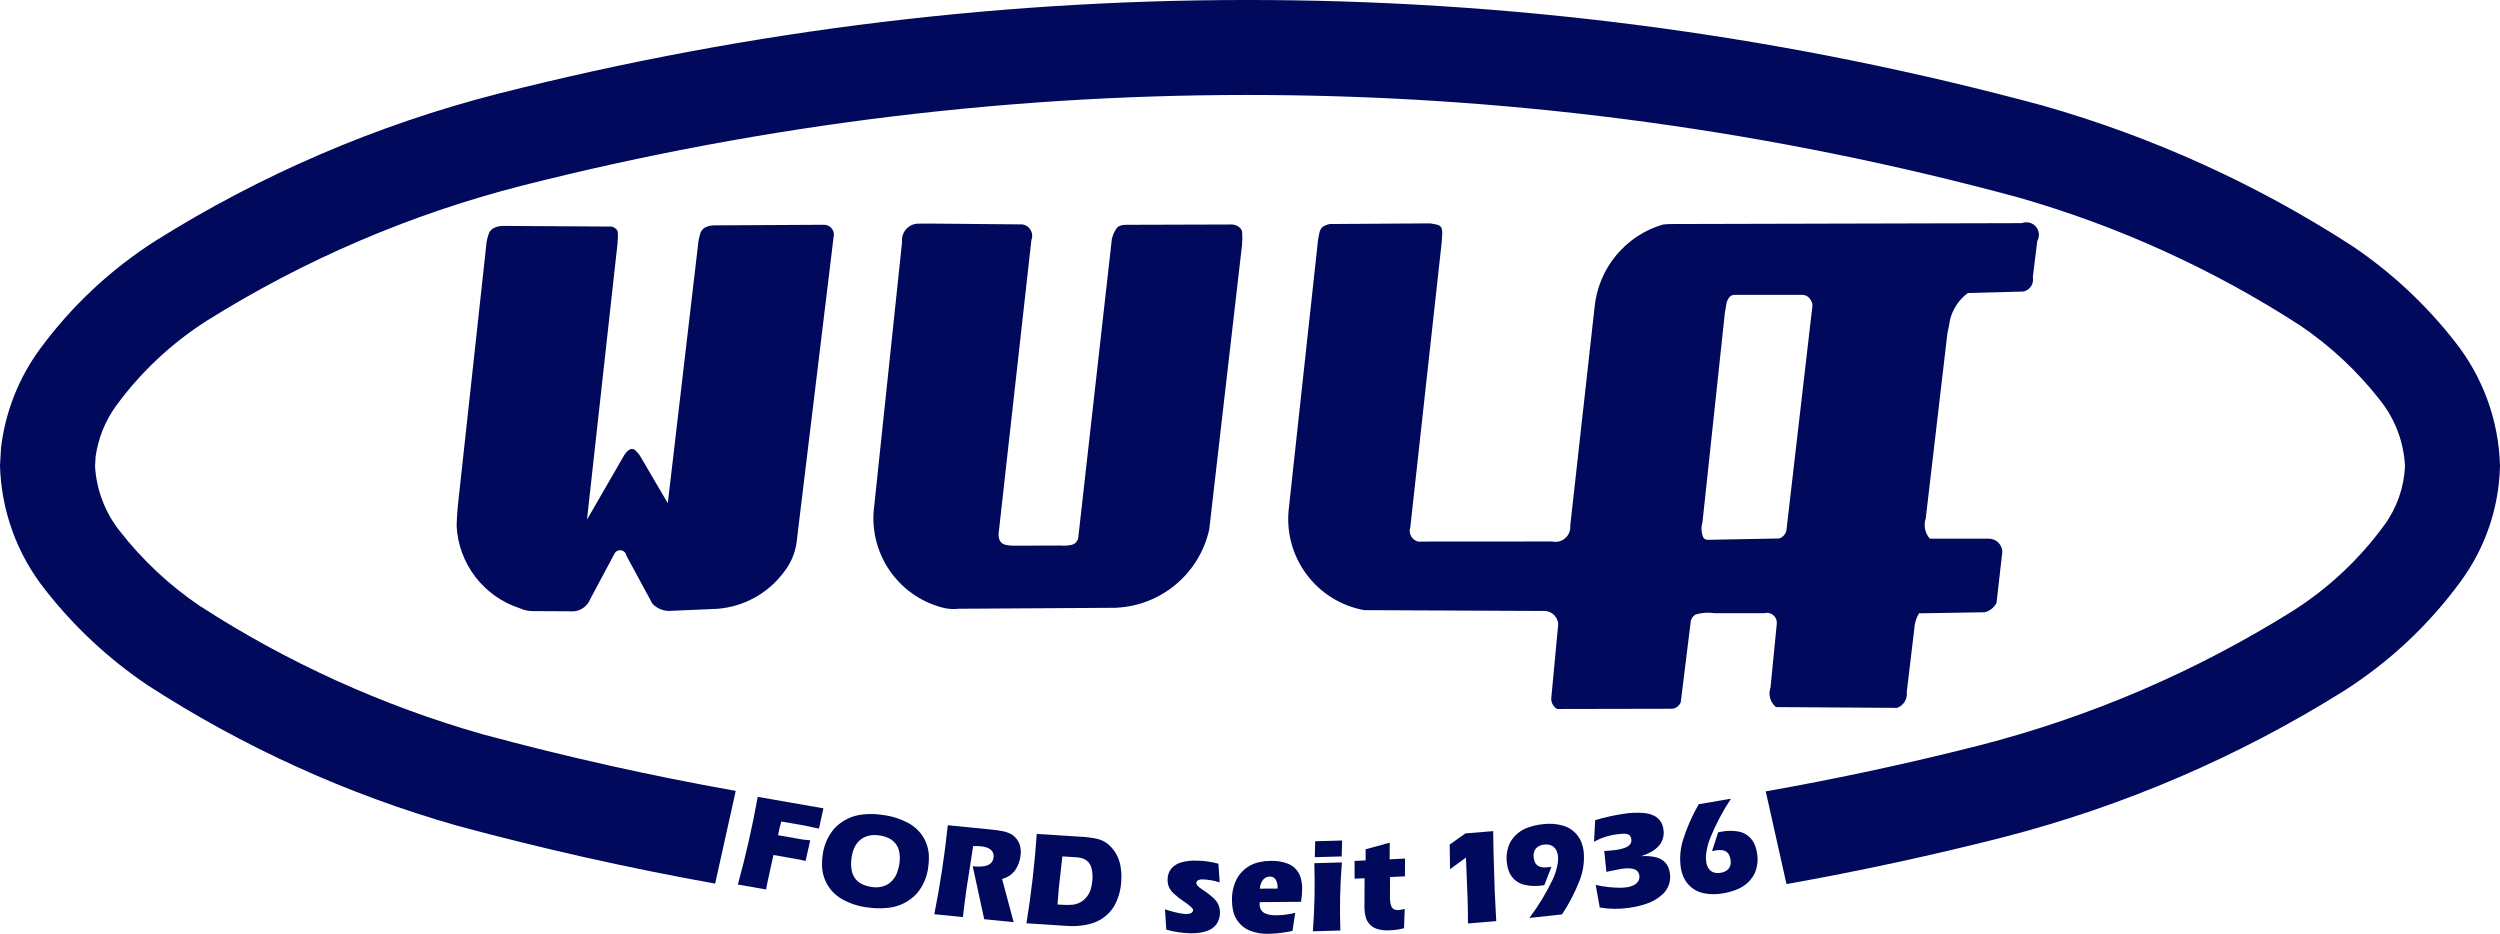 <svg xmlns="http://www.w3.org/2000/svg" id="Ebene_1" data-name="Ebene 1" viewBox="0 0 540 201.7"><defs><style>      .cls-1 {        fill: #00095b;      }    </style></defs><path class="cls-1" d="M381.4,170.93l4.48,20.03c15.67-2.79,31.24-6.15,46.67-10.08,26.1-6.7,51-17.4,73.83-31.71,9.75-6.22,18.25-14.19,25.08-23.52,5.37-7.28,8.35-16.03,8.54-25.07-.27-9.76-3.7-19.18-9.78-26.83-6.24-7.98-13.7-14.93-22.1-20.59-20.65-13.38-43.17-23.6-66.83-30.34C332.08-6.72,217.09-7.6,107.45,20.28c-26.1,6.7-51,17.4-73.83,31.71-9.75,6.22-18.25,14.19-25.08,23.52-4.55,6.25-7.42,13.56-8.32,21.24l-.22,3.83c.27,9.77,3.7,19.18,9.78,26.83,6.24,7.98,13.7,14.93,22.1,20.59,20.65,13.38,43.17,23.6,66.83,30.34,18.4,4.98,37,9.15,55.76,12.52l4.45-20.03c-18.41-3.27-36.67-7.36-54.72-12.24-21.6-6.16-42.16-15.49-61.01-27.69-6.56-4.43-12.38-9.87-17.25-16.1-3.21-4.01-5.1-8.92-5.41-14.06l.12-2.1c.56-3.99,2.09-7.79,4.47-11.05,5.32-7.26,11.94-13.46,19.53-18.3,21-13.16,43.9-22.99,67.9-29.14,106.17-26.99,217.5-26.15,323.25,2.45,21.6,6.16,42.16,15.49,61.01,27.69,6.56,4.43,12.38,9.87,17.25,16.1,3.26,4.07,5.16,9.07,5.42,14.28-.2,4.63-1.77,9.09-4.52,12.82-5.34,7.3-11.99,13.54-19.61,18.4-21,13.16-43.9,22.99-67.9,29.14-15.22,3.87-30.58,7.17-46.05,9.91"></path><path class="cls-1" d="M241.07,131.27c9.75-.44,17.99-7.36,20.12-16.88l7.08-61.41c.09-.97.1-1.94.03-2.91-.08-.39-.29-.73-.6-.97-.44-.37-.99-.58-1.57-.61l-23.05.07c-.41,0-.81.07-1.19.22-.4.16-.73.47-.92.86-.38.61-.65,1.28-.81,1.98l-7.24,64.37c-.06.84-.67,1.55-1.5,1.71-.79.16-1.59.21-2.39.14l-10.49.03c-.46-.04-.91-.11-1.36-.2-.7-.15-1.25-.7-1.39-1.4-.12-.51-.13-1.03-.03-1.54l7.02-62.88c.28-.7.23-1.49-.14-2.14-.37-.66-1.01-1.11-1.75-1.24l-20.18-.18-2.67.02c-.94.1-1.81.57-2.41,1.3-.6.74-.88,1.68-.78,2.62l-6.14,58.21c-.36,4.75,1,9.47,3.81,13.3,2.82,3.84,6.91,6.54,11.55,7.62.98.19,1.98.24,2.97.13l34.01-.21"></path><path class="cls-1" d="M127.5,129.39l5.23-9.8c.27-.53.85-.82,1.44-.72.59.1,1.04.56,1.13,1.15l5.6,10.35c.93,1,2.22,1.57,3.59,1.59l10.48-.46c5.72-.45,10.97-3.35,14.38-7.97,1.42-1.8,2.35-3.94,2.69-6.21l8.01-66.07c.18-.65.04-1.35-.38-1.88-.42-.53-1.06-.84-1.73-.82l-23.89.13c-.64.03-1.27.2-1.84.51-.54.34-.92.9-1.03,1.53-.21.69-.35,1.41-.4,2.13l-5.31,45.36-1.23,10.48-2.75-4.69-3.21-5.48c-.25-.4-.55-.76-.89-1.08,0,0-.02-.02-.03-.03-.18-.24-.45-.4-.75-.43-.3-.03-.6.07-.83.27-.35.26-.65.58-.89.96l-4.43,7.68-3.67,6.35,2.2-19.91,4.4-39.76c.04-.5.07-1,.08-1.51.01-.32,0-.64-.03-.96-.06-.29-.22-.54-.46-.72-.27-.23-.59-.38-.93-.44l-23.42-.14c-.77,0-1.53.19-2.19.58-.45.29-.77.74-.91,1.26-.3.84-.48,1.72-.53,2.61l-6.13,56.23c-.13,1.38-.21,2.77-.24,4.16.43,8.14,5.82,15.18,13.57,17.72.93.43,1.95.65,2.97.64l8.8.05c1.57-.15,2.93-1.16,3.51-2.62"></path><path class="cls-1" d="M366.9,173.75c-1.36,2.37-2.47,4.88-3.31,7.49-.65,2-.84,4.13-.53,6.21.07.44.18.87.32,1.3.65,2.14,2.43,3.76,4.63,4.19,1.41.28,2.86.28,4.27,0,1.04-.17,2.06-.46,3.03-.88,1.62-.65,2.95-1.88,3.72-3.45.61-1.44.77-3.03.45-4.55-.11-.71-.33-1.39-.66-2.03-.69-1.29-1.93-2.19-3.38-2.43-1.21-.21-2.44-.19-3.64.05-.02,0-.04,0-.05,0-.21.05-.42.09-.63.14l-1.32,4.06c.25-.07.51-.12.77-.16.19-.03.39-.06.58-.07.4-.04.81-.01,1.19.09.45.12.83.42,1.07.82.19.34.32.72.38,1.1.06.3.07.61.04.92-.05.6-.38,1.15-.88,1.49-.39.25-.82.42-1.28.48-.33.06-.66.08-1,.04-.65-.06-1.24-.41-1.6-.95-.27-.42-.45-.9-.52-1.4-.08-.48-.1-.97-.06-1.45.12-1.26.42-2.5.89-3.68,1.21-3,2.73-5.87,4.51-8.57l-7,1.21"></path><path class="cls-1" d="M345.55,196.02c2.09.36,4.22.38,6.31.07,1.18-.16,2.35-.42,3.48-.78,1.36-.41,2.62-1.11,3.68-2.05,1.33-1.16,1.96-2.93,1.67-4.67-.04-.28-.1-.55-.18-.81-.2-.71-.61-1.35-1.18-1.82-.52-.4-1.12-.68-1.75-.82-1.02-.22-2.07-.29-3.12-.2.69-.22,1.37-.5,2.02-.84.78-.39,1.47-.95,2.02-1.63.72-.95,1-2.16.8-3.33l-.09-.47c-.24-1.15-1.04-2.11-2.12-2.56-.65-.27-1.34-.44-2.04-.5-1.47-.12-2.95-.06-4.41.18-2.06.32-4.09.77-6.08,1.36l-.25,4.66c1.6-.87,3.35-1.43,5.16-1.62.45-.07.91-.1,1.36-.1.25,0,.49.03.73.1.26.08.49.26.62.5.1.18.16.38.19.58.04.24.02.49-.06.72-.11.29-.3.54-.55.72-.26.19-.54.34-.84.44-.64.22-1.3.38-1.97.46-.81.1-1.62.17-2.43.2l.46,4.52.56-.12c.9-.2,1.8-.38,2.71-.54.46-.07.91-.1,1.37-.11.43-.01.87.04,1.28.16.25.07.49.2.69.37.28.26.45.61.5.98l.02.21c.03.39-.07.79-.29,1.12-.25.36-.58.64-.98.82-.5.24-1.03.39-1.58.45-.36.05-.71.08-1.07.09-1.86,0-3.71-.2-5.52-.61l.87,4.85"></path><path class="cls-1" d="M337.4,197.51c1.51-2.28,2.77-4.72,3.77-7.26.78-1.96,1.1-4.07.92-6.17-.05-.44-.13-.88-.24-1.31-.52-2.18-2.19-3.9-4.36-4.47-1.39-.37-2.84-.46-4.27-.27-1.05.1-2.07.33-3.06.68-1.66.54-3.06,1.68-3.93,3.19-.7,1.39-.96,2.97-.73,4.51.07.71.25,1.41.53,2.06.6,1.33,1.79,2.31,3.22,2.64,1.19.28,2.42.34,3.62.18.03,0,.06,0,.09-.01.2-.03.41-.07.62-.09l1.53-3.97c-.25.05-.51.09-.77.11-.2.02-.39.03-.58.04-.4.02-.8-.04-1.18-.17-.43-.15-.79-.47-1-.88-.17-.36-.28-.74-.31-1.14-.03-.23-.03-.47,0-.7.05-.68.43-1.3,1.02-1.65.4-.23.85-.37,1.31-.4.25-.03.5-.03.74,0,.73.06,1.39.47,1.75,1.1.24.43.39.91.43,1.41.05.48.04.97-.03,1.45-.2,1.25-.58,2.47-1.12,3.62-1.4,2.92-3.08,5.69-5.03,8.27l7.06-.77"></path><path class="cls-1" d="M322.53,179.52l-6.01.5-3.39,2.41.08,5.31,3.44-2.51.35,8.97c.05,1.76.08,3.51.08,5.27l6.11-.51-.15-2.85-.19-3.95-.16-5.2c-.08-2.48-.14-4.95-.16-7.43"></path><path class="cls-1" d="M300.23,193.43l.02-3.99,3.22-.15.02-3.84-3.33.16.03-3.59-5.21,1.42v2.41s-2.39.11-2.39.11v3.84s2.16-.1,2.16-.1l-.03,6.28.02.5c.02.61.13,1.21.31,1.78.34,1.11,1.21,1.99,2.31,2.36.91.29,1.87.4,2.82.33,1.04-.04,2.08-.19,3.09-.45l.15-4.16c-.14.02-.29.05-.43.08-.15.03-.3.06-.45.09-.14.03-.29.05-.43.06-.24.02-.49,0-.72-.06-.29-.06-.54-.23-.71-.47-.13-.2-.22-.41-.28-.64-.1-.41-.15-.84-.17-1.26,0-.19-.01-.37,0-.56,0-.05,0-.1,0-.16"></path><polyline class="cls-1" points="284 185.15 289.81 184.99 289.89 181.55 284.08 181.71 284 185.15"></polyline><path class="cls-1" d="M289.85,186.28l-5.95.17c.15,4.9.05,9.81-.32,14.71l5.94-.17c-.18-4.9-.07-9.81.33-14.71"></path><path class="cls-1" d="M279.18,201.05l.59-3.88c-1.31.34-2.66.51-4.02.53-.37,0-.73-.01-1.09-.05-.48-.04-.94-.16-1.38-.35-.41-.18-.74-.49-.95-.88-.17-.35-.26-.74-.25-1.13v-.07c0-.12,0-.24.03-.36l8.92-.07c.15-.95.23-1.91.24-2.87,0-.77-.1-1.54-.31-2.28-.39-1.44-1.46-2.6-2.86-3.12-1.16-.42-2.38-.61-3.61-.57-.78,0-1.57.08-2.33.24-2.03.38-3.8,1.61-4.87,3.38-.84,1.52-1.24,3.24-1.18,4.97,0,.69.07,1.37.21,2.04.37,1.98,1.72,3.63,3.58,4.41,1.3.52,2.7.76,4.1.72,1.75-.04,3.49-.25,5.19-.65M272.11,191.94c.02-.17.05-.33.08-.49.09-.49.29-.95.58-1.35.35-.48.91-.77,1.5-.76h.17c.3.02.6.14.83.34.24.22.42.51.52.83.13.42.19.85.18,1.29v.13l-3.85.02"></path><path class="cls-1" d="M251.64,196.38l.28,4.42c1.68.48,3.41.74,5.15.78h.64c1.08,0,2.15-.18,3.16-.55.79-.29,1.47-.81,1.95-1.49.46-.72.7-1.55.69-2.4.03-1.09-.38-2.14-1.15-2.91-.67-.67-1.42-1.27-2.22-1.79-.15-.11-.31-.22-.46-.32-.36-.22-.68-.47-.97-.77-.11-.11-.19-.23-.26-.36-.04-.08-.06-.17-.06-.26,0-.18.08-.34.21-.46.11-.1.24-.17.38-.22.26-.08.52-.12.79-.1,1.25.04,2.49.26,3.68.65l-.27-4.04c-1.55-.43-3.16-.65-4.77-.66-1.09-.05-2.17.08-3.22.36-.8.21-1.52.64-2.09,1.24-.6.69-.92,1.58-.9,2.5-.02.66.12,1.31.43,1.89.23.41.53.78.88,1.1.7.64,1.46,1.23,2.25,1.76.11.07.22.15.32.22.4.27.77.57,1.13.88.14.12.27.26.38.41.04.06.08.12.1.19.01.03.02.07.02.11,0,.23-.11.44-.3.58-.14.1-.3.17-.46.21-.27.06-.54.09-.82.07-.29,0-.58-.03-.86-.08-1.23-.21-2.45-.52-3.63-.93"></path><path class="cls-1" d="M221.71,199.43l8.66.56c1.7.15,3.41,0,5.06-.42,2.21-.55,4.11-1.96,5.27-3.92.91-1.66,1.42-3.52,1.49-5.42.07-1,.03-2-.14-2.99-.27-1.87-1.2-3.59-2.62-4.83-.73-.6-1.59-1.03-2.51-1.24-1.18-.24-2.38-.39-3.58-.44l-9.4-.6c-.44,6.47-1.19,12.91-2.23,19.31M228.42,195.37c.07-1.13.17-2.27.27-3.4l.78-6.99,3.13.2c.25.02.5.05.75.1.63.11,1.21.41,1.67.86.36.39.62.87.75,1.39.2.84.27,1.7.19,2.56-.04.64-.15,1.28-.34,1.9-.32,1.16-1.06,2.15-2.07,2.8-.6.36-1.28.58-1.98.64-.85.06-1.69.05-2.54-.02l-.61-.04"></path><path class="cls-1" d="M214.07,179.18l-9.35-.93c-.67,6.45-1.64,12.86-2.91,19.22l6.17.62c.24-2.09.51-4.17.81-6.25l1.41-9.08c.53-.03,1.06-.02,1.59.03l.31.04c.52.06,1.02.2,1.48.43.35.17.65.45.84.79.18.35.24.74.19,1.13l-.04.24c-.1.6-.5,1.12-1.05,1.38-.33.16-.68.26-1.04.31-.74.1-1.49.1-2.23.01h-.14s2.48,11.43,2.48,11.43l6.35.63-2.49-9.33c1.17-.28,2.19-.98,2.88-1.96.65-.99,1.04-2.14,1.13-3.32.03-.29.04-.58.02-.87-.04-1.45-.81-2.78-2.06-3.52-.47-.25-.96-.44-1.48-.57-.95-.21-1.92-.36-2.9-.43"></path><path class="cls-1" d="M187.45,196.01c1.41.21,2.85.24,4.27.09,2.4-.21,4.64-1.3,6.29-3.07,1.4-1.65,2.27-3.68,2.5-5.83.09-.62.13-1.25.13-1.88.06-3.13-1.63-6.03-4.39-7.51-1.8-.97-3.76-1.58-5.79-1.81-1.37-.2-2.76-.23-4.13-.07-2.37.24-4.57,1.34-6.18,3.1-1.38,1.65-2.24,3.67-2.47,5.8-.09.61-.13,1.23-.12,1.85-.05,3.11,1.61,6,4.31,7.53,1.73.97,3.63,1.58,5.6,1.81M183.93,185.3c.09-.68.26-1.35.52-1.98.43-1.09,1.24-1.98,2.29-2.5.98-.43,2.07-.56,3.12-.38.65.08,1.28.25,1.88.5,1.16.47,2.05,1.44,2.4,2.65.25.93.3,1.9.14,2.85-.09.72-.27,1.42-.53,2.1-.41,1.13-1.23,2.07-2.29,2.64-.98.45-2.07.6-3.13.41-.66-.08-1.3-.26-1.91-.52-1.18-.48-2.06-1.5-2.38-2.73-.24-1-.27-2.03-.1-3.04"></path><path class="cls-1" d="M159.38,191.06l6.09,1.07c.22-1.2.47-2.4.75-3.59l.03-.17.82-3.69,2.95.52,1.33.23c.89.14,1.78.32,2.65.54l1.01-4.46c-1.06-.07-2.12-.22-3.16-.44l-3.78-.66.06-.37c.16-.88.37-1.74.63-2.59l4.88.84,3.25.69.97-4.38-14.19-2.48c-1.15,6.38-2.58,12.71-4.3,18.96"></path><path class="cls-1" d="M361.27,153.09l-24.93.05c-.95-.55-1.44-1.64-1.23-2.72l1.47-15.64c-.12-1.45-1.24-2.62-2.69-2.81l-39.22-.18c-5.03-.91-9.53-3.72-12.55-7.85-3.02-4.13-4.35-9.26-3.71-14.33l6.16-56.61c.06-.87.19-1.73.39-2.57.04-.27.12-.53.24-.77.09-.22.23-.41.4-.57.49-.37,1.06-.61,1.66-.7l21.7-.14c.28.06.56.12.84.16.32.03.63.11.93.23.31.12.56.38.67.69.08.3.12.6.13.91-.02.66-.06,1.32-.11,1.98l-6.79,61.63c-.23.64-.17,1.34.15,1.94.32.6.88,1.03,1.54,1.19l28.95-.02c1,.23,2.04-.03,2.81-.7.77-.67,1.18-1.67,1.09-2.68l5.24-47.05c.76-8.49,6.63-15.65,14.81-18.04.88-.09,1.76-.12,2.65-.1l74.84-.19c1.07-.42,2.29-.12,3.04.75s.87,2.12.3,3.12l-.96,7.79c.14.68,0,1.38-.37,1.96-.37.58-.96.99-1.63,1.15l-12.03.32c-1.92,1.42-3.29,3.48-3.86,5.8-.14.95-.32,1.9-.55,2.83l-4.69,40.07c-.51,1.5-.17,3.17.88,4.36h12.73c.76,0,1.48.29,2.03.81.55.52.87,1.23.91,1.99l-1.26,11.07c-.52,1.03-1.48,1.78-2.61,2.03l-14.14.23c-.63,1.07-.98,2.27-1.03,3.51l-1.61,13.46c.2,1.49-.66,2.93-2.08,3.45l-26.16-.17c-1.25-1.01-1.73-2.7-1.19-4.22l1.37-13.92c.02-.69-.29-1.34-.83-1.77-.54-.42-1.25-.56-1.92-.37h-10.65c-1.39-.21-2.8-.11-4.15.28-.61.35-1.01.98-1.07,1.69l-2.14,17.28c-.31.74-.99,1.27-1.78,1.39M368.84,116.6l15.45-.29c.87-.27,1.5-1.03,1.6-1.94l5.53-47.75c.09-.36.1-.74.03-1.1-.12-.38-.31-.73-.55-1.04-.37-.48-.93-.77-1.53-.79h-14.8c-.45.02-.86.25-1.11.62-.37.52-.59,1.13-.63,1.76-.09.51-.18,1.01-.26,1.52l-4.84,45.24c-.32,1.04-.27,2.17.15,3.18.09.23.28.41.51.49.14.06.29.09.45.1"></path></svg>